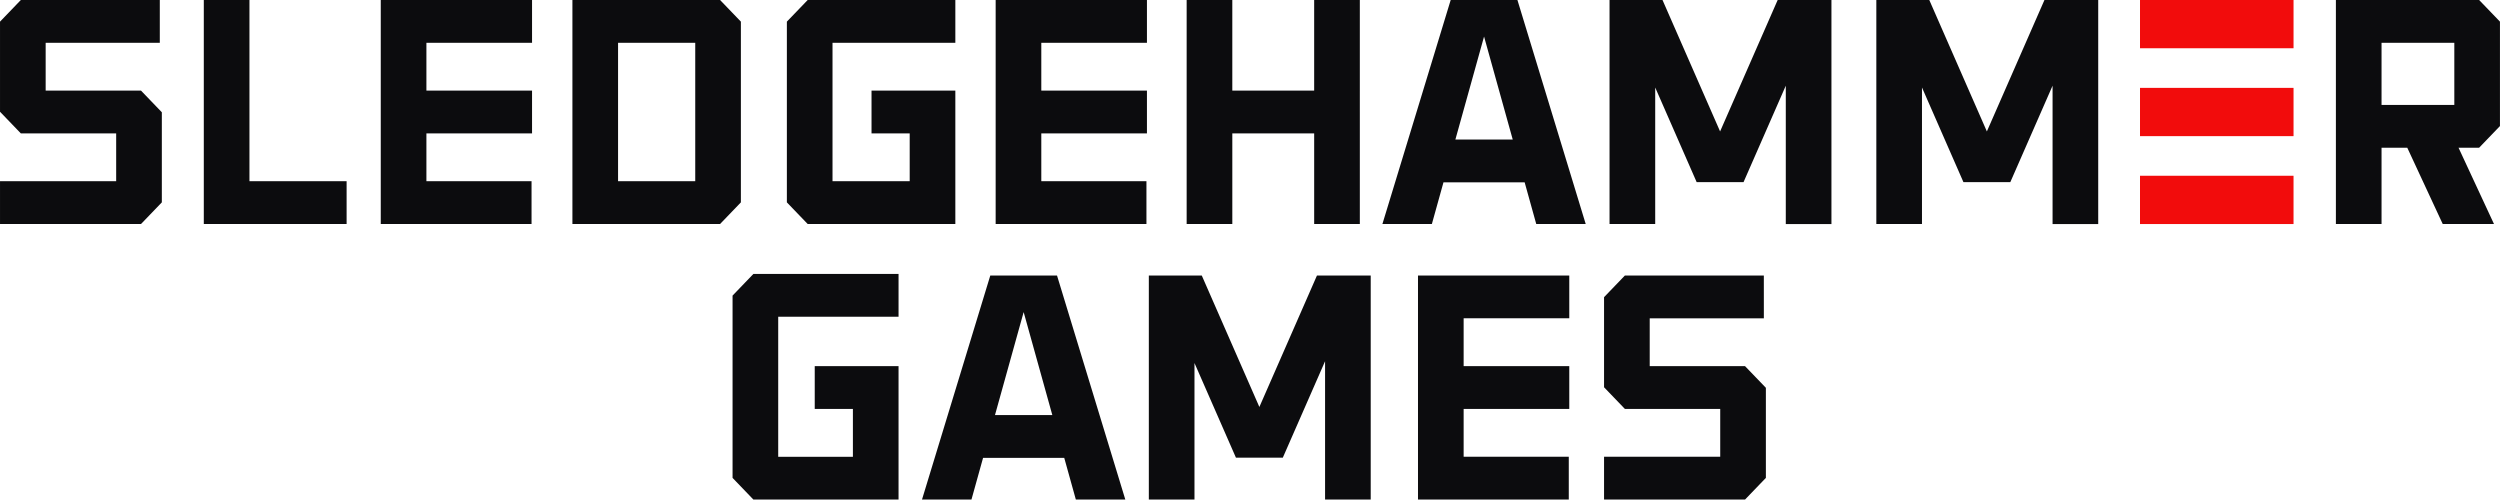 <?xml version="1.0" encoding="UTF-8" standalone="no"?>
<!-- Created with Inkscape (http://www.inkscape.org/) -->

<svg
   width="211.539mm"
   height="42.271mm"
   viewBox="0 0 211.539 42.271"
   version="1.1"
   id="svg5"
   xml:space="preserve"
   inkscape:version="1.2.1 (9c6d41e410, 2022-07-14)"
   sodipodi:docname="Sledgehammer Games 2023.svg"
   xmlns:inkscape="http://www.inkscape.org/namespaces/inkscape"
   xmlns:sodipodi="http://sodipodi.sourceforge.net/DTD/sodipodi-0.dtd"
   xmlns="http://www.w3.org/2000/svg"
   xmlns:svg="http://www.w3.org/2000/svg"><sodipodi:namedview
     id="namedview7"
     pagecolor="#ffffff"
     bordercolor="#000000"
     borderopacity="0.25"
     inkscape:showpageshadow="2"
     inkscape:pageopacity="0.0"
     inkscape:pagecheckerboard="0"
     inkscape:deskcolor="#d1d1d1"
     inkscape:document-units="mm"
     showgrid="false"
     inkscape:zoom="1"
     inkscape:cx="197.5"
     inkscape:cy="192"
     inkscape:window-width="1920"
     inkscape:window-height="1009"
     inkscape:window-x="-8"
     inkscape:window-y="-8"
     inkscape:window-maximized="1"
     inkscape:current-layer="layer1" /><defs
     id="defs2" /><g
     inkscape:label="Layer 1"
     inkscape:groupmode="layer"
     id="layer1"
     transform="translate(-5.348,-91.619)"><g
       id="g6516"
       transform="matrix(1.276,0,0,1.276,-30.67,-25.288)"><path
         id="rect1634"
         style="opacity:1;fill:#0c0c0e;fill-opacity:1;stroke-width:1.11"
         d="m 29.61,91.619 -1.382,1.437 v 5.974 l 1.382,1.437 h 6.321 v 3.171 h -7.703 v 2.838 h 9.349 l 1.382,-1.437 v -5.974 l -1.382,-1.437 h -6.322 v -3.171 h 7.569 v -2.838 z"
         sodipodi:nodetypes="ccccccccccccccccc" /><path
         id="path1834"
         style="opacity:1;fill:#0c0c0e;fill-opacity:1;stroke-width:1.144"
         d="m 41.742,91.619 v 14.857 h 9.47 v -2.838 H 44.769 V 91.619 Z"
         sodipodi:nodetypes="ccccccc" /><path
         id="path1893"
         style="opacity:1;fill:#0c0c0e;fill-opacity:1;stroke-width:1.176"
         d="m 53.477,91.619 v 14.857 h 9.999 v -2.838 h -6.972 v -3.172 h 7.005 v -2.838 h -7.005 v -3.172 h 7.005 v -2.838 z"
         sodipodi:nodetypes="ccccccccccccc" /><path
         id="path2629"
         style="opacity:1;fill:#0c0c0e;fill-opacity:1;stroke-width:1.153"
         d="m 66.186,91.619 v 14.857 h 9.79 l 1.382,-1.437 V 93.055 l -1.382,-1.436 z m 3.027,2.838 h 5.118 v 9.181 H 69.213 Z"
         sodipodi:nodetypes="cccccccccccc" /><path
         id="path2643"
         style="opacity:1;fill:#0c0c0e;fill-opacity:1;stroke-width:1.153"
         d="m 81.789,91.619 -1.382,1.436 v 11.984 l 1.382,1.437 h 9.79 v -8.848 h -5.558 v 2.838 h 2.531 v 3.172 h -5.118 v -9.181 h 8.145 v -2.838 z"
         sodipodi:nodetypes="ccccccccccccccc" /><path
         id="path2657"
         style="opacity:1;fill:#0c0c0e;fill-opacity:1;stroke-width:1.176"
         d="m 94.253,91.619 -5.17e-4,14.857 h 9.999 v -2.838 h -6.972 v -3.172 h 7.005 v -2.838 h -7.005 v -3.172 h 7.005 v -2.838 z"
         sodipodi:nodetypes="ccccccccccccc" /><path
         id="path2665"
         style="opacity:1;fill:#0c0c0e;fill-opacity:1;stroke-width:1.323"
         d="m 106.918,91.619 v 14.857 h 3.028 v -6.01 h 5.428 v 6.01 h 3.028 V 91.619 h -3.028 v 6.009 h -5.428 v -6.009 z"
         sodipodi:nodetypes="ccccccccccccc" /><path
         id="path2671"
         style="opacity:1;fill:#0c0c0e;fill-opacity:1;stroke-width:1.323"
         d="m 124.428,91.619 -4.529,14.857 h 3.28 l 0.77,-2.767 h 5.382 l 0.77,2.767 h 3.28 l -4.529,-14.857 z m 2.212,2.425 1.901,6.827 h -3.802 z"
         sodipodi:nodetypes="ccccccccccccc" /><path
         id="path2689"
         style="opacity:1;fill:#f20c0c;fill-opacity:1;stroke-width:1.26"
         d="m 170.138,91.619 v 3.201 h 10.181 v -3.201 z m 0,5.828 v 3.201 h 10.181 v -3.201 z m -5.1e-4,5.828 v 3.202 h 10.181 v -3.202 z"
         sodipodi:nodetypes="ccccccccccccccc" /><path
         id="path2697"
         style="opacity:1;fill:#0c0c0e;fill-opacity:1;stroke-width:1.323"
         d="m 152.653,91.619 v 14.857 h 3.027 v -9.054 l 2.749,6.276 h 3.109 l 2.802,-6.395 v 9.174 h 3.027 V 91.619 h -3.565 l -3.819,8.717 -3.819,-8.717 z"
         sodipodi:nodetypes="cccccccccccccc" /><path
         id="path2705"
         style="opacity:1;fill:#0c0c0e;fill-opacity:1;stroke-width:1.323"
         d="m 134.961,91.619 v 14.857 h 3.028 v -9.054 l 2.749,6.276 h 3.109 l 2.802,-6.395 v 9.174 h 3.027 V 91.619 h -3.565 l -3.819,8.717 -3.819,-8.717 z"
         sodipodi:nodetypes="cccccccccccccc" /><path
         id="path2715"
         style="opacity:1;fill:#0c0c0e;fill-opacity:1;stroke-width:1.004"
         d="m 183.128,91.619 v 14.857 h 3.027 v -5.06 h 1.706 l 2.352,5.06 h 3.399 l -2.352,-5.06 h 1.365 l 1.382,-1.437 v -6.924 l -1.382,-1.436 z m 3.027,2.838 h 4.826 v 4.121 h -4.826 z"
         sodipodi:nodetypes="cccccccccccccccccc" /><path
         id="path2727"
         style="opacity:1;fill:#0c0c0e;fill-opacity:1;stroke-width:1.143"
         d="m 78.188,109.785 -1.382,1.437 v 12.089 l 1.382,1.437 h 9.625 v -8.848 h -5.558 v 2.838 h 2.531 v 3.172 h -4.953 v -9.287 h 7.98 v -2.838 z"
         sodipodi:nodetypes="ccccccccccccccc" /><path
         id="path2741"
         style="opacity:1;fill:#0c0c0e;fill-opacity:1;stroke-width:1.323"
         d="m 93.897,109.89 -4.529,14.857 h 3.28 l 0.77,-2.766 h 5.382 l 0.77,2.766 h 3.28 l -4.529,-14.857 z m 2.212,2.425 1.901,6.828 h -3.802 z"
         sodipodi:nodetypes="ccccccccccccc" /><path
         id="path2747"
         style="opacity:1;fill:#0c0c0e;fill-opacity:1;stroke-width:1.323"
         d="m 104.41,109.89 v 14.857 h 3.027 v -9.054 l 2.749,6.276 h 3.109 l 2.802,-6.395 v 9.174 h 3.027 v -14.857 h -3.565 l -3.819,8.717 -3.819,-8.717 z"
         sodipodi:nodetypes="cccccccccccccc" /><path
         id="path2755"
         style="opacity:1;fill:#0c0c0e;fill-opacity:1;stroke-width:1.176"
         d="m 122.259,109.89 v 14.857 h 9.999 v -2.838 h -6.972 v -3.172 h 7.005 v -2.838 h -7.005 v -3.172 h 7.005 v -2.838 z"
         sodipodi:nodetypes="ccccccccccccc" /><path
         id="path2763"
         style="opacity:1;fill:#0c0c0e;fill-opacity:1;stroke-width:1.11"
         d="m 145.193,109.89 -9.214,5.2e-4 -1.382,1.436 v 5.974 l 1.382,1.437 h 6.322 v 3.172 h -7.704 v 2.838 h 9.349 l 1.382,-1.437 v -5.974 l -1.382,-1.436 h -6.321 v -3.172 h 7.569 z"
         sodipodi:nodetypes="ccccccccccccccccc" /></g></g></svg>
